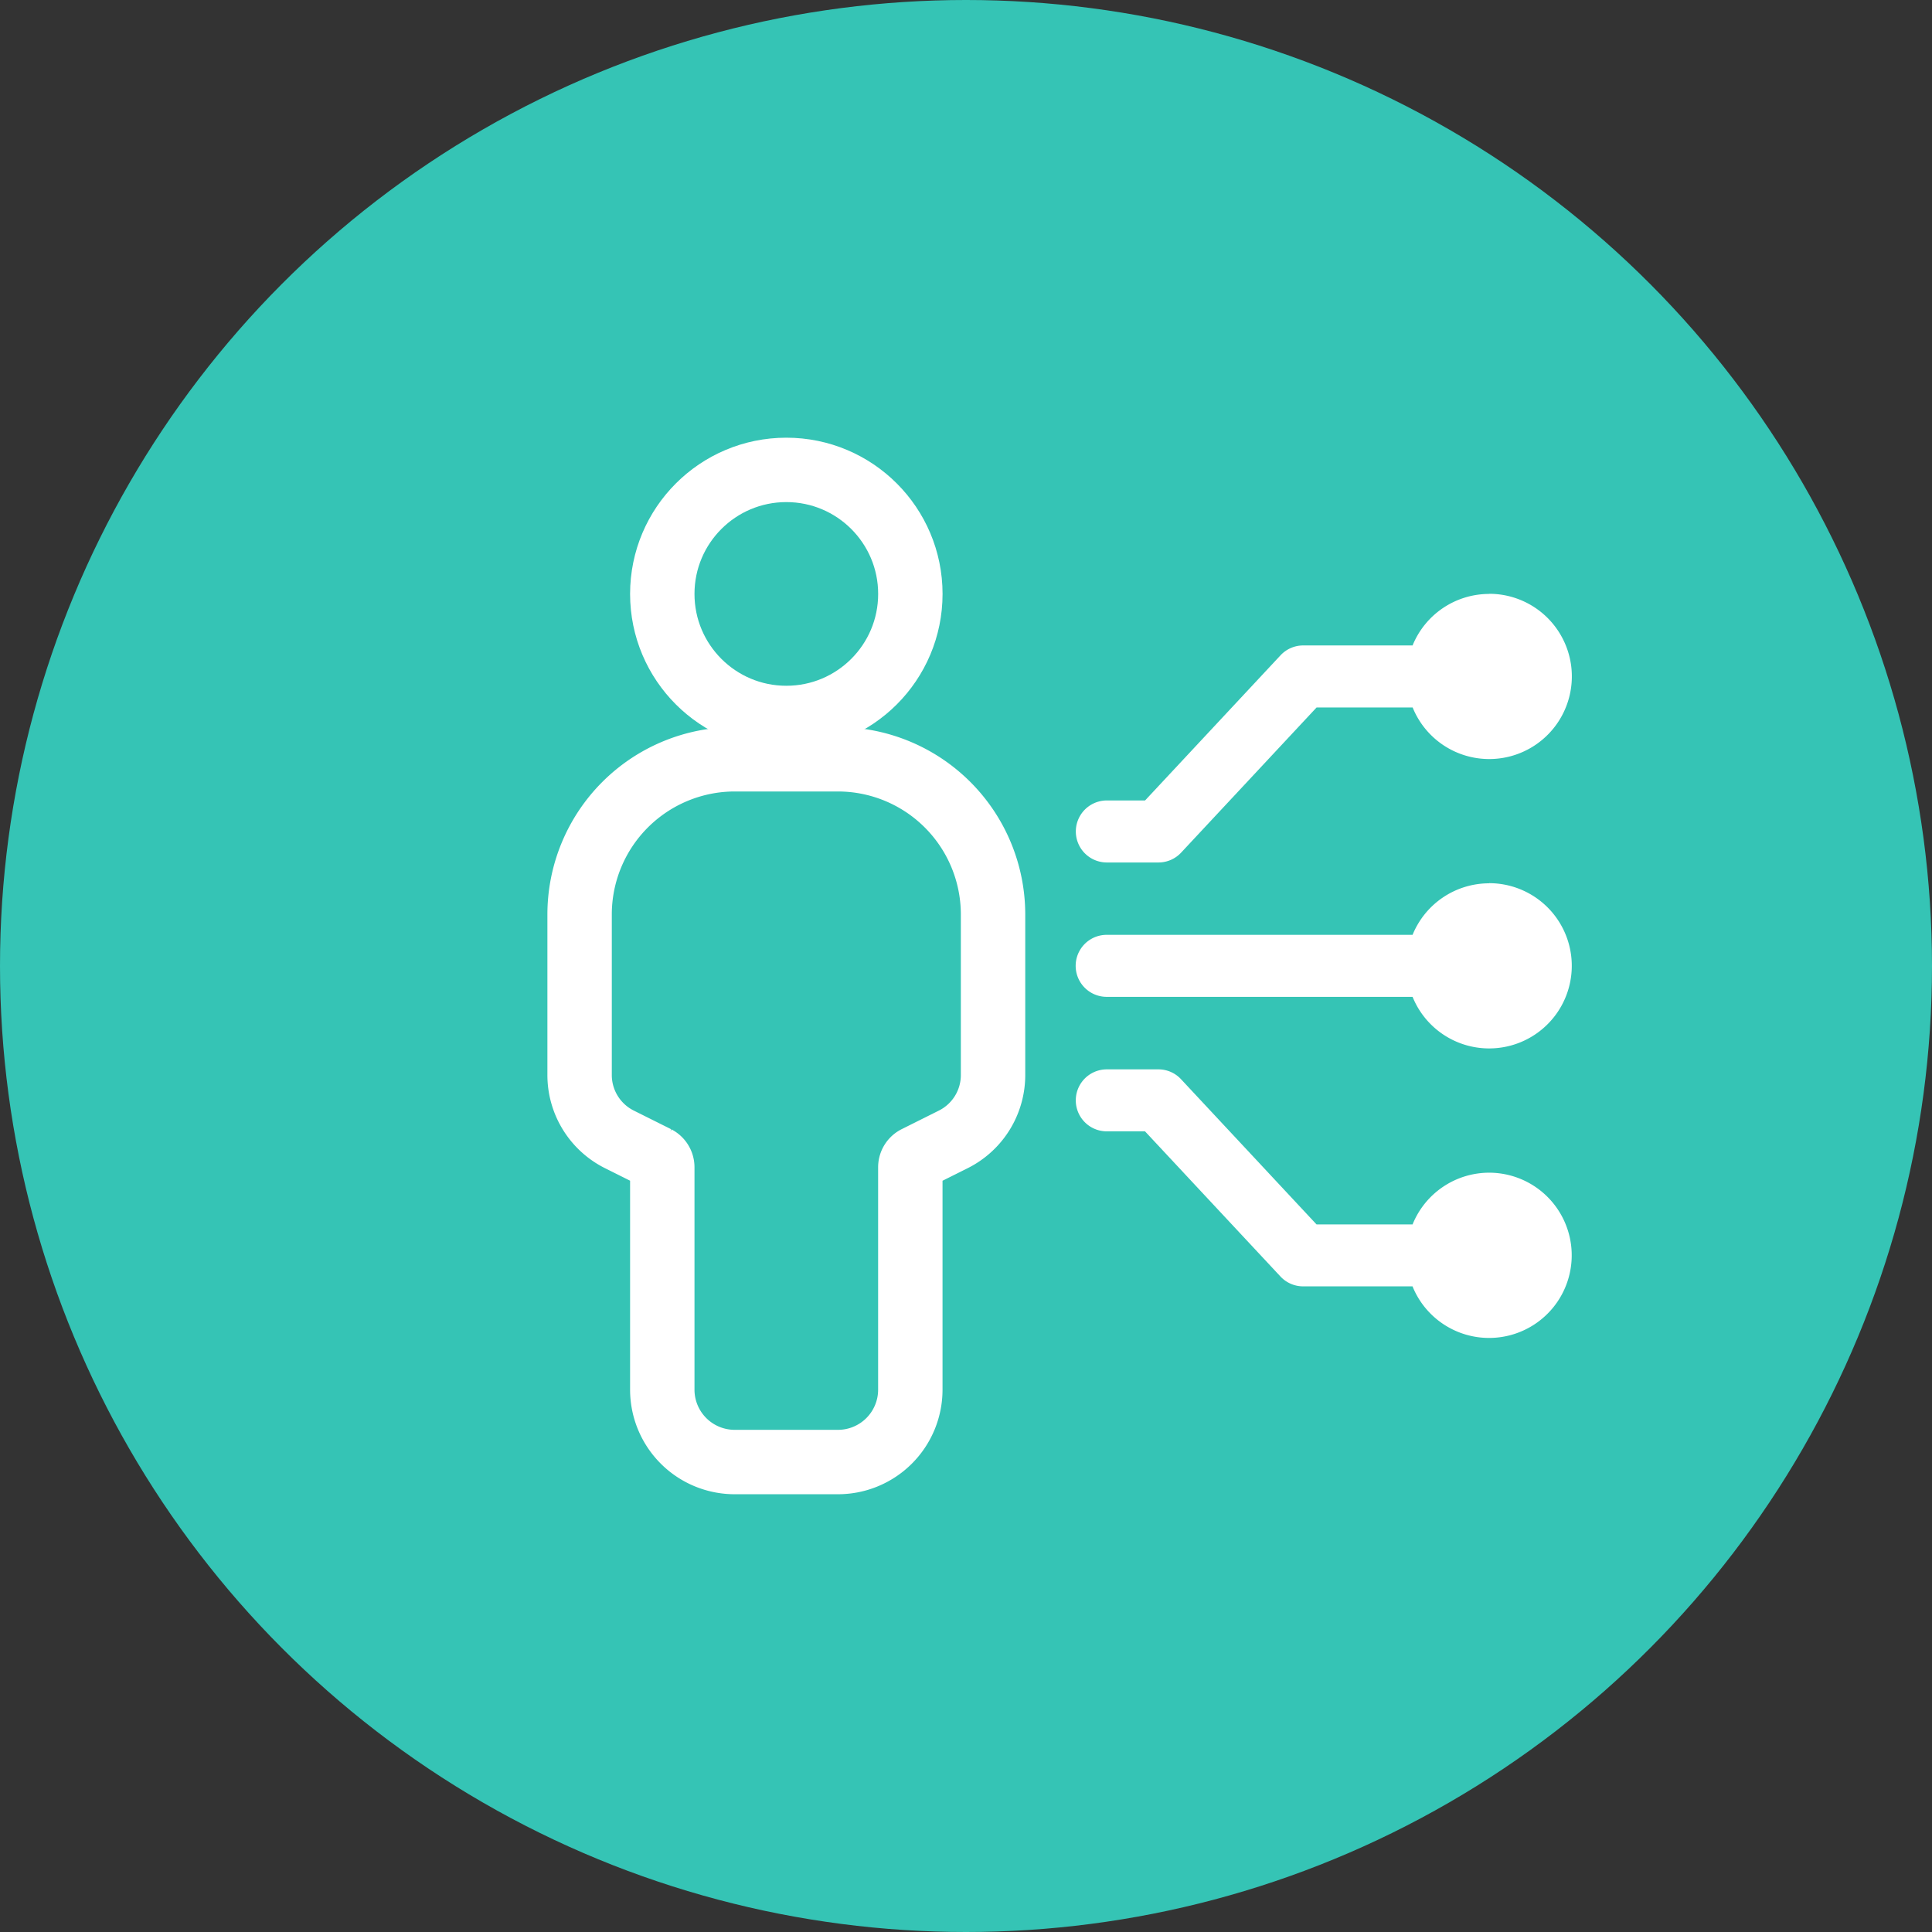 <svg xmlns="http://www.w3.org/2000/svg" width="60" height="60" viewBox="0 0 60 60">
  <rect x="0" y="0" width="60" height="60" fill="#333333" stroke="none"/>
  <g id="Identify_Users_With_Access_icon" data-name="Identify Users With Access icon" transform="translate(-801 -1388)">
    <circle id="Ellipse_1909" data-name="Ellipse 1909" cx="30" cy="30" r="30" transform="translate(801 1388)" fill="#35c4b5"/>
    <g id="Group_31859" data-name="Group 31859" transform="translate(195.201 690.355)">
      <circle id="Ellipse_1948" data-name="Ellipse 1948" cx="3.852" cy="3.852" r="3.852" transform="translate(626.367 712.238)" fill="none" stroke="#fff" stroke-width="2"/>
      <path id="Path_45604" data-name="Path 45604" d="M625.042,731.283l1.15.574a.326.326,0,0,1,.175.288v6.909a2.249,2.249,0,0,0,2.248,2.246h3.209a2.248,2.248,0,0,0,2.246-2.246v-6.909a.323.323,0,0,1,.178-.288l1.149-.574a2.233,2.233,0,0,0,1.242-2.009v-4.983a4.821,4.821,0,0,0-4.815-4.816h-3.209a4.821,4.821,0,0,0-4.816,4.816v4.983a2.234,2.234,0,0,0,1.243,2.009Z" transform="translate(0 1.75)" fill="none" stroke="#fff" stroke-width="2"/>
      <path id="Path_45605" data-name="Path 45605" d="M649.045,722.577a2.568,2.568,0,0,0-2.377,1.6h-9.5a.963.963,0,0,0,0,1.926h9.5a2.566,2.566,0,1,0,2.377-3.53Z" transform="translate(3 2.5)" fill="#fff"/>
      <path id="Path_45606" data-name="Path 45606" d="M649.045,715.34a2.568,2.568,0,0,0-2.377,1.6h-3.4a.962.962,0,0,0-.7.305l-4.208,4.509h-1.187a.963.963,0,0,0,0,1.926h1.606a.962.962,0,0,0,.7-.305l4.208-4.509h2.983a2.566,2.566,0,1,0,2.377-3.53Z" transform="translate(3 0.75)" fill="#fff"/>
      <path id="Path_45607" data-name="Path 45607" d="M649.045,730.439a2.568,2.568,0,0,0-2.377,1.606h-2.983l-4.208-4.509a.957.957,0,0,0-.7-.306h-1.606a.962.962,0,0,0,0,1.925h1.187l4.208,4.509a.962.962,0,0,0,.7.305h3.4a2.566,2.566,0,1,0,2.377-3.53Z" transform="translate(3 3.625)" fill="#fff"/>
    </g>
  </g>
</svg>
